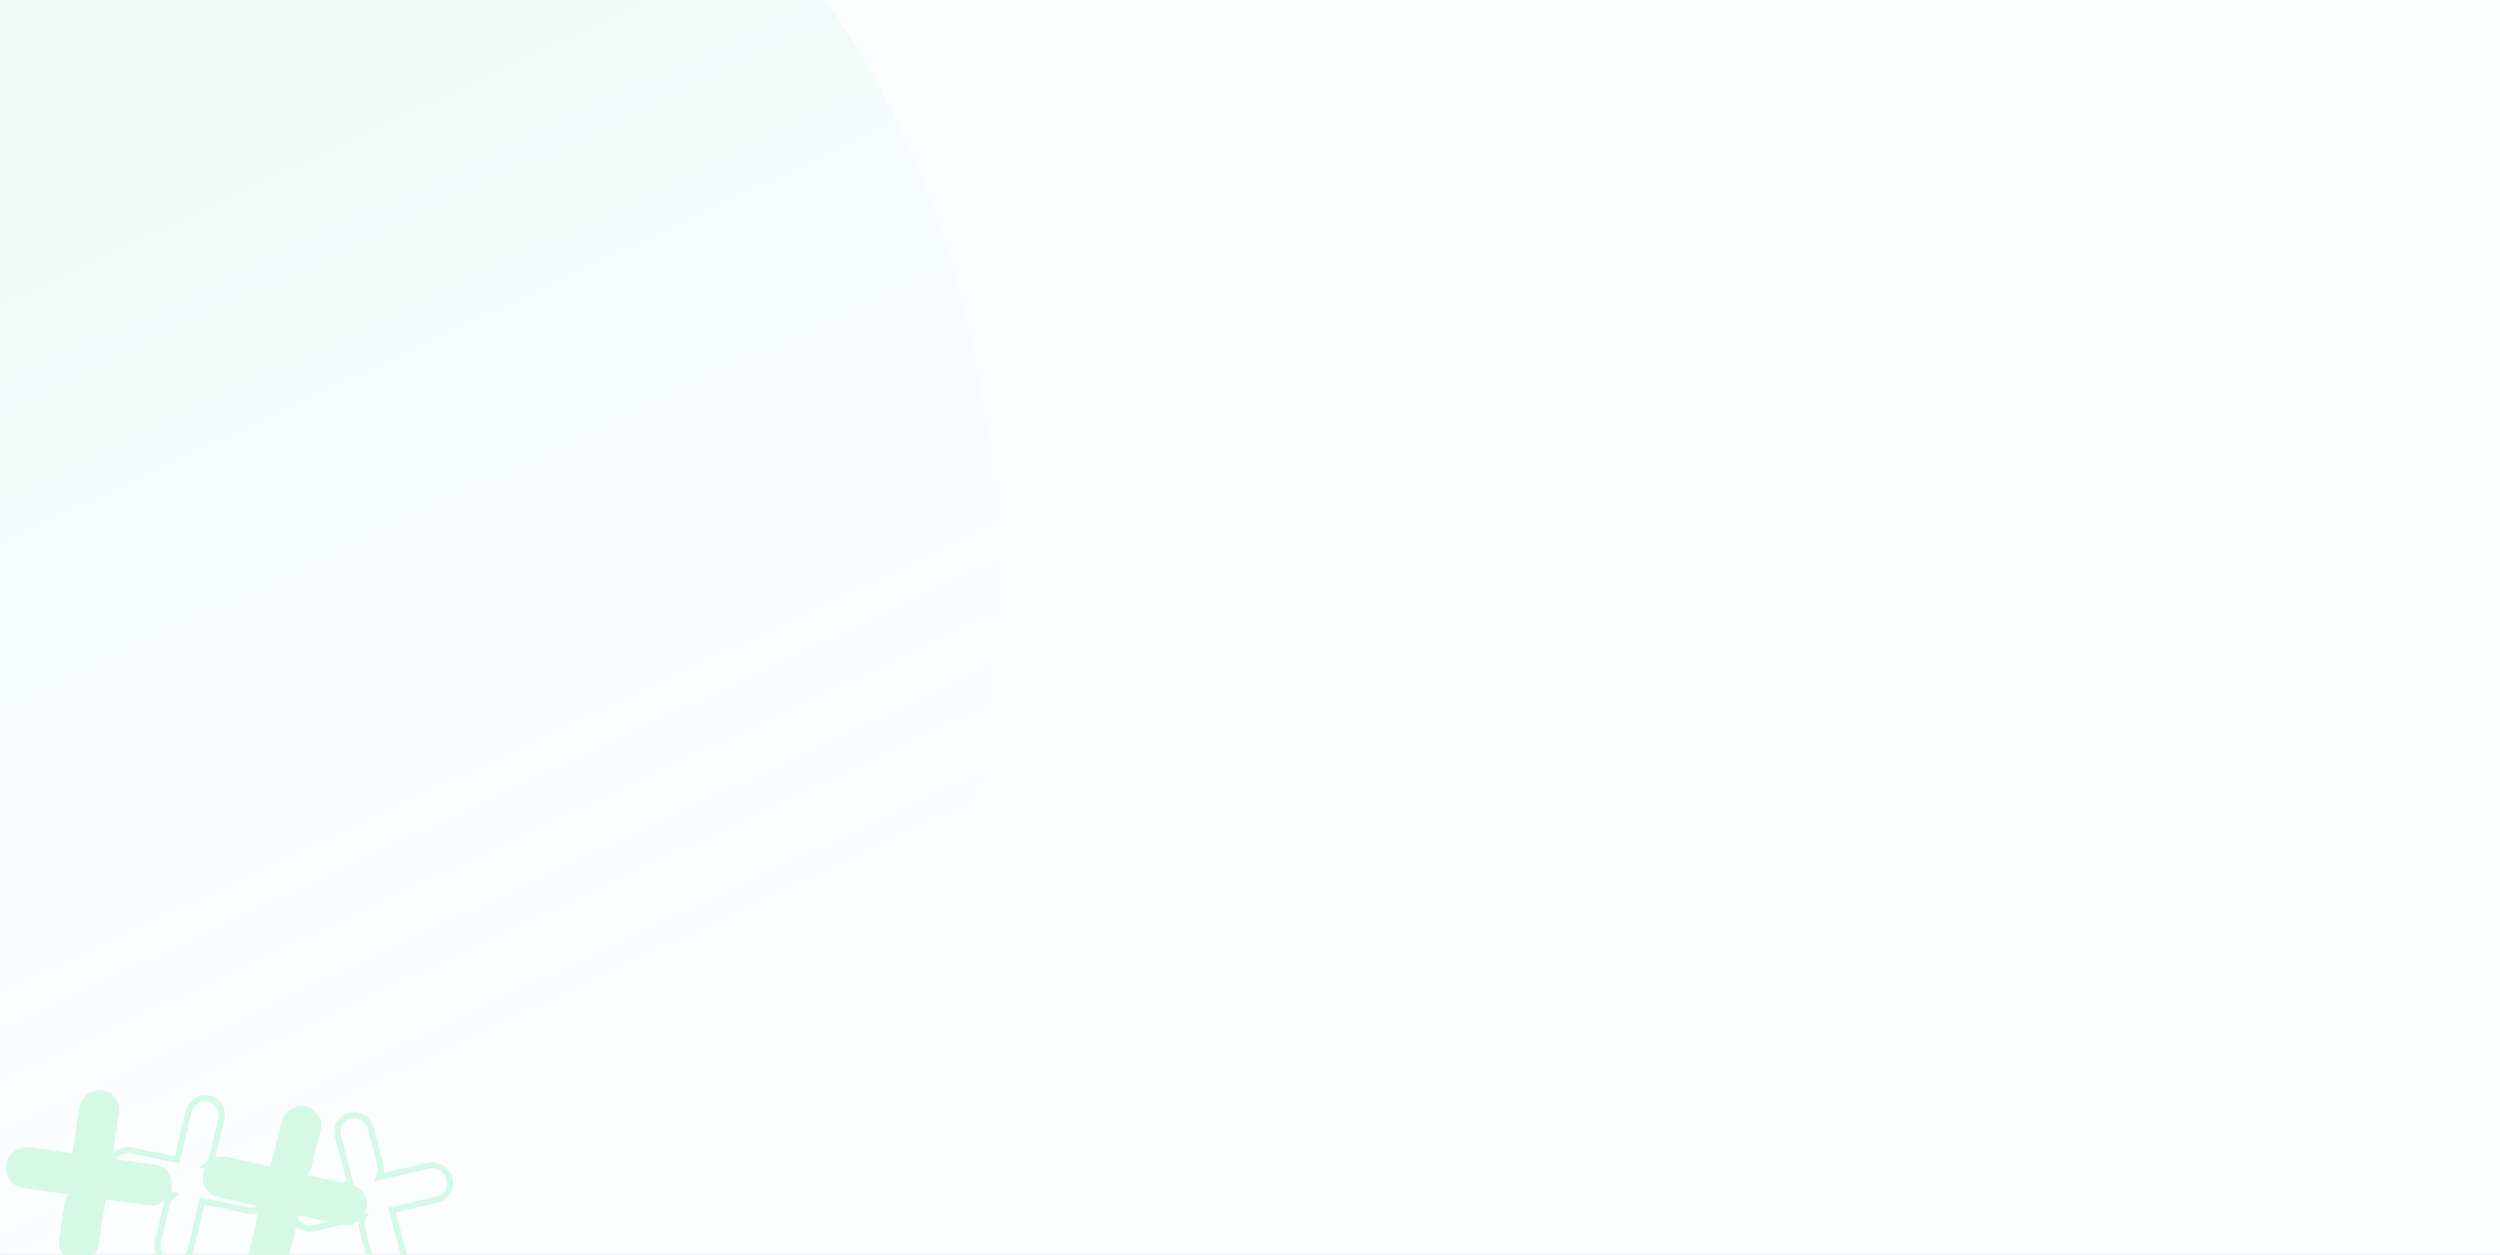 <svg  viewBox="0 0 2040 1024" fill="none" xmlns="http://www.w3.org/2000/svg" >
<rect x="0" y="0" width="2040" height="1024" fill="#333333" stroke="none"/>
<g clip-path="url(#clip0_279_7117)">
<rect width="2040" height="1024" fill="#FCFDFF"/>
<ellipse cx="286" cy="469" rx="527" ry="693" fill="url(#paint0_linear_4090_6566)" fill-opacity="0.05"/>
</g>
<path d="M137.624 968.823L137.711 968.262L137.7 968.225C138.552 960.772 133.601 953.857 126.175 952.831L85.173 947.17C87.604 944.972 89.329 941.93 89.866 938.463L94.564 908.144C95.162 904.291 94.212 900.56 92.152 897.66C90.094 894.762 86.912 892.686 83.118 892.162C75.497 891.11 68.491 896.705 67.302 904.379L61.184 943.857L23.456 938.648C19.664 938.124 15.985 939.246 13.127 941.472L13.125 941.474C10.274 943.699 8.231 947.015 7.635 950.864C6.439 958.578 11.464 965.794 19.081 966.845L60.09 972.508C57.653 974.712 55.924 977.766 55.385 981.248L50.686 1011.57C50.089 1015.42 51.038 1019.15 53.098 1022.05C55.159 1024.95 58.341 1027.03 62.136 1027.56C69.757 1028.61 76.763 1023.01 77.952 1015.34L84.075 975.83L121.808 981.04C125.6 981.564 129.279 980.442 132.137 978.216L132.139 978.214C134.986 975.993 137.027 972.676 137.624 968.823Z" fill="#D6F9E7" stroke="#D6F9E7" stroke-width="5"/>
<path d="M296.341 986.145L296.479 985.596L296.472 985.559C298.017 978.215 293.739 970.908 286.426 969.265L246.109 960.209C248.743 958.223 250.748 955.334 251.607 951.925L259.122 922.115C260.076 918.331 259.48 914.538 257.7 911.478C255.921 908.421 252.944 906.085 249.209 905.246C241.705 903.561 234.208 908.558 232.309 916.092L222.523 954.911L185.433 946.58C181.701 945.742 177.929 946.555 174.874 948.533L174.872 948.535C171.824 950.514 169.482 953.645 168.529 957.425C166.62 964.998 170.942 972.609 178.442 974.294L218.764 983.351C216.125 985.344 214.115 988.245 213.252 991.669L205.737 1021.48C204.783 1025.26 205.379 1029.06 207.159 1032.12C208.941 1035.18 211.918 1037.51 215.653 1038.35C223.157 1040.04 230.654 1035.04 232.553 1027.51L242.347 988.659L279.441 996.991C283.174 997.829 286.945 997.016 290 995.038L290.003 995.036C293.046 993.06 295.387 989.928 296.341 986.145Z" fill="#D6F9E7" stroke="#D6F9E7" stroke-width="5"/>
<path d="M218.846 976.668L218.975 976.117L218.967 976.08C220.391 968.712 215.992 961.47 208.655 959.935L168.195 951.472C170.794 949.447 172.751 946.529 173.554 943.109L180.577 913.192C181.469 909.394 180.81 905.609 178.98 902.576C177.151 899.545 174.136 897.254 170.389 896.47C162.86 894.895 155.446 900.001 153.67 907.564L144.525 946.521L107.301 938.734C103.556 937.951 99.799 938.819 96.777 940.842L96.774 940.844C93.76 942.867 91.469 946.033 90.578 949.827C88.793 957.43 93.242 964.976 100.766 966.549L141.232 975.014C138.628 977.045 136.666 979.974 135.859 983.41L128.836 1013.33C127.944 1017.13 128.603 1020.91 130.433 1023.94C132.265 1026.98 135.28 1029.27 139.028 1030.06C146.557 1031.63 153.971 1026.52 155.746 1018.96L164.899 979.975L202.127 987.762C205.872 988.545 209.63 987.677 212.651 985.654L212.654 985.653C215.664 983.632 217.954 980.466 218.846 976.668Z" stroke="#D6F9E7" stroke-width="5"/>
<path d="M366.709 961.857L366.566 961.31L366.541 961.28C364.354 954.084 357.008 949.434 349.708 951.134L309.471 960.501C310.85 957.597 311.231 954.162 310.342 950.76L302.569 921.009C301.582 917.233 299.213 914.119 296.147 912.167C293.083 910.217 289.303 909.427 285.575 910.295C278.084 912.039 273.844 919.722 275.808 927.239L285.931 965.982L248.916 974.6C245.19 975.467 242.231 977.82 240.474 980.899L240.473 980.901C238.722 983.977 238.159 987.773 239.144 991.545C241.119 999.102 248.652 1004 256.138 1002.26L296.381 992.89C295 995.802 294.619 999.25 295.512 1002.67L303.286 1032.42C304.272 1036.19 306.641 1039.31 309.708 1041.26C312.777 1043.21 316.557 1044 320.286 1043.14C327.776 1041.39 332.017 1033.71 330.052 1026.19L319.922 987.42L356.942 978.801C360.668 977.934 363.627 975.581 365.384 972.502L365.385 972.5C367.132 969.428 367.695 965.632 366.709 961.857Z" stroke="#D6F9E7" stroke-width="5"/>
<defs>
<linearGradient id="paint0_linear_4090_6566" x1="47.5" y1="-129" x2="532" y2="900.5" gradientUnits="userSpaceOnUse">
<stop offset="0.25" stop-color="#00D35E"/>
<stop offset="0.635" stop-color="#7EDDA8" stop-opacity="0.477"/>
<stop offset="0.941" stop-color="#E3E4E3" stop-opacity="0.06"/>
</linearGradient>
<clipPath id="clip0_4090_6566">
<rect width="1440" height="1024" fill="white"/>
</clipPath>
</defs>
</svg>
